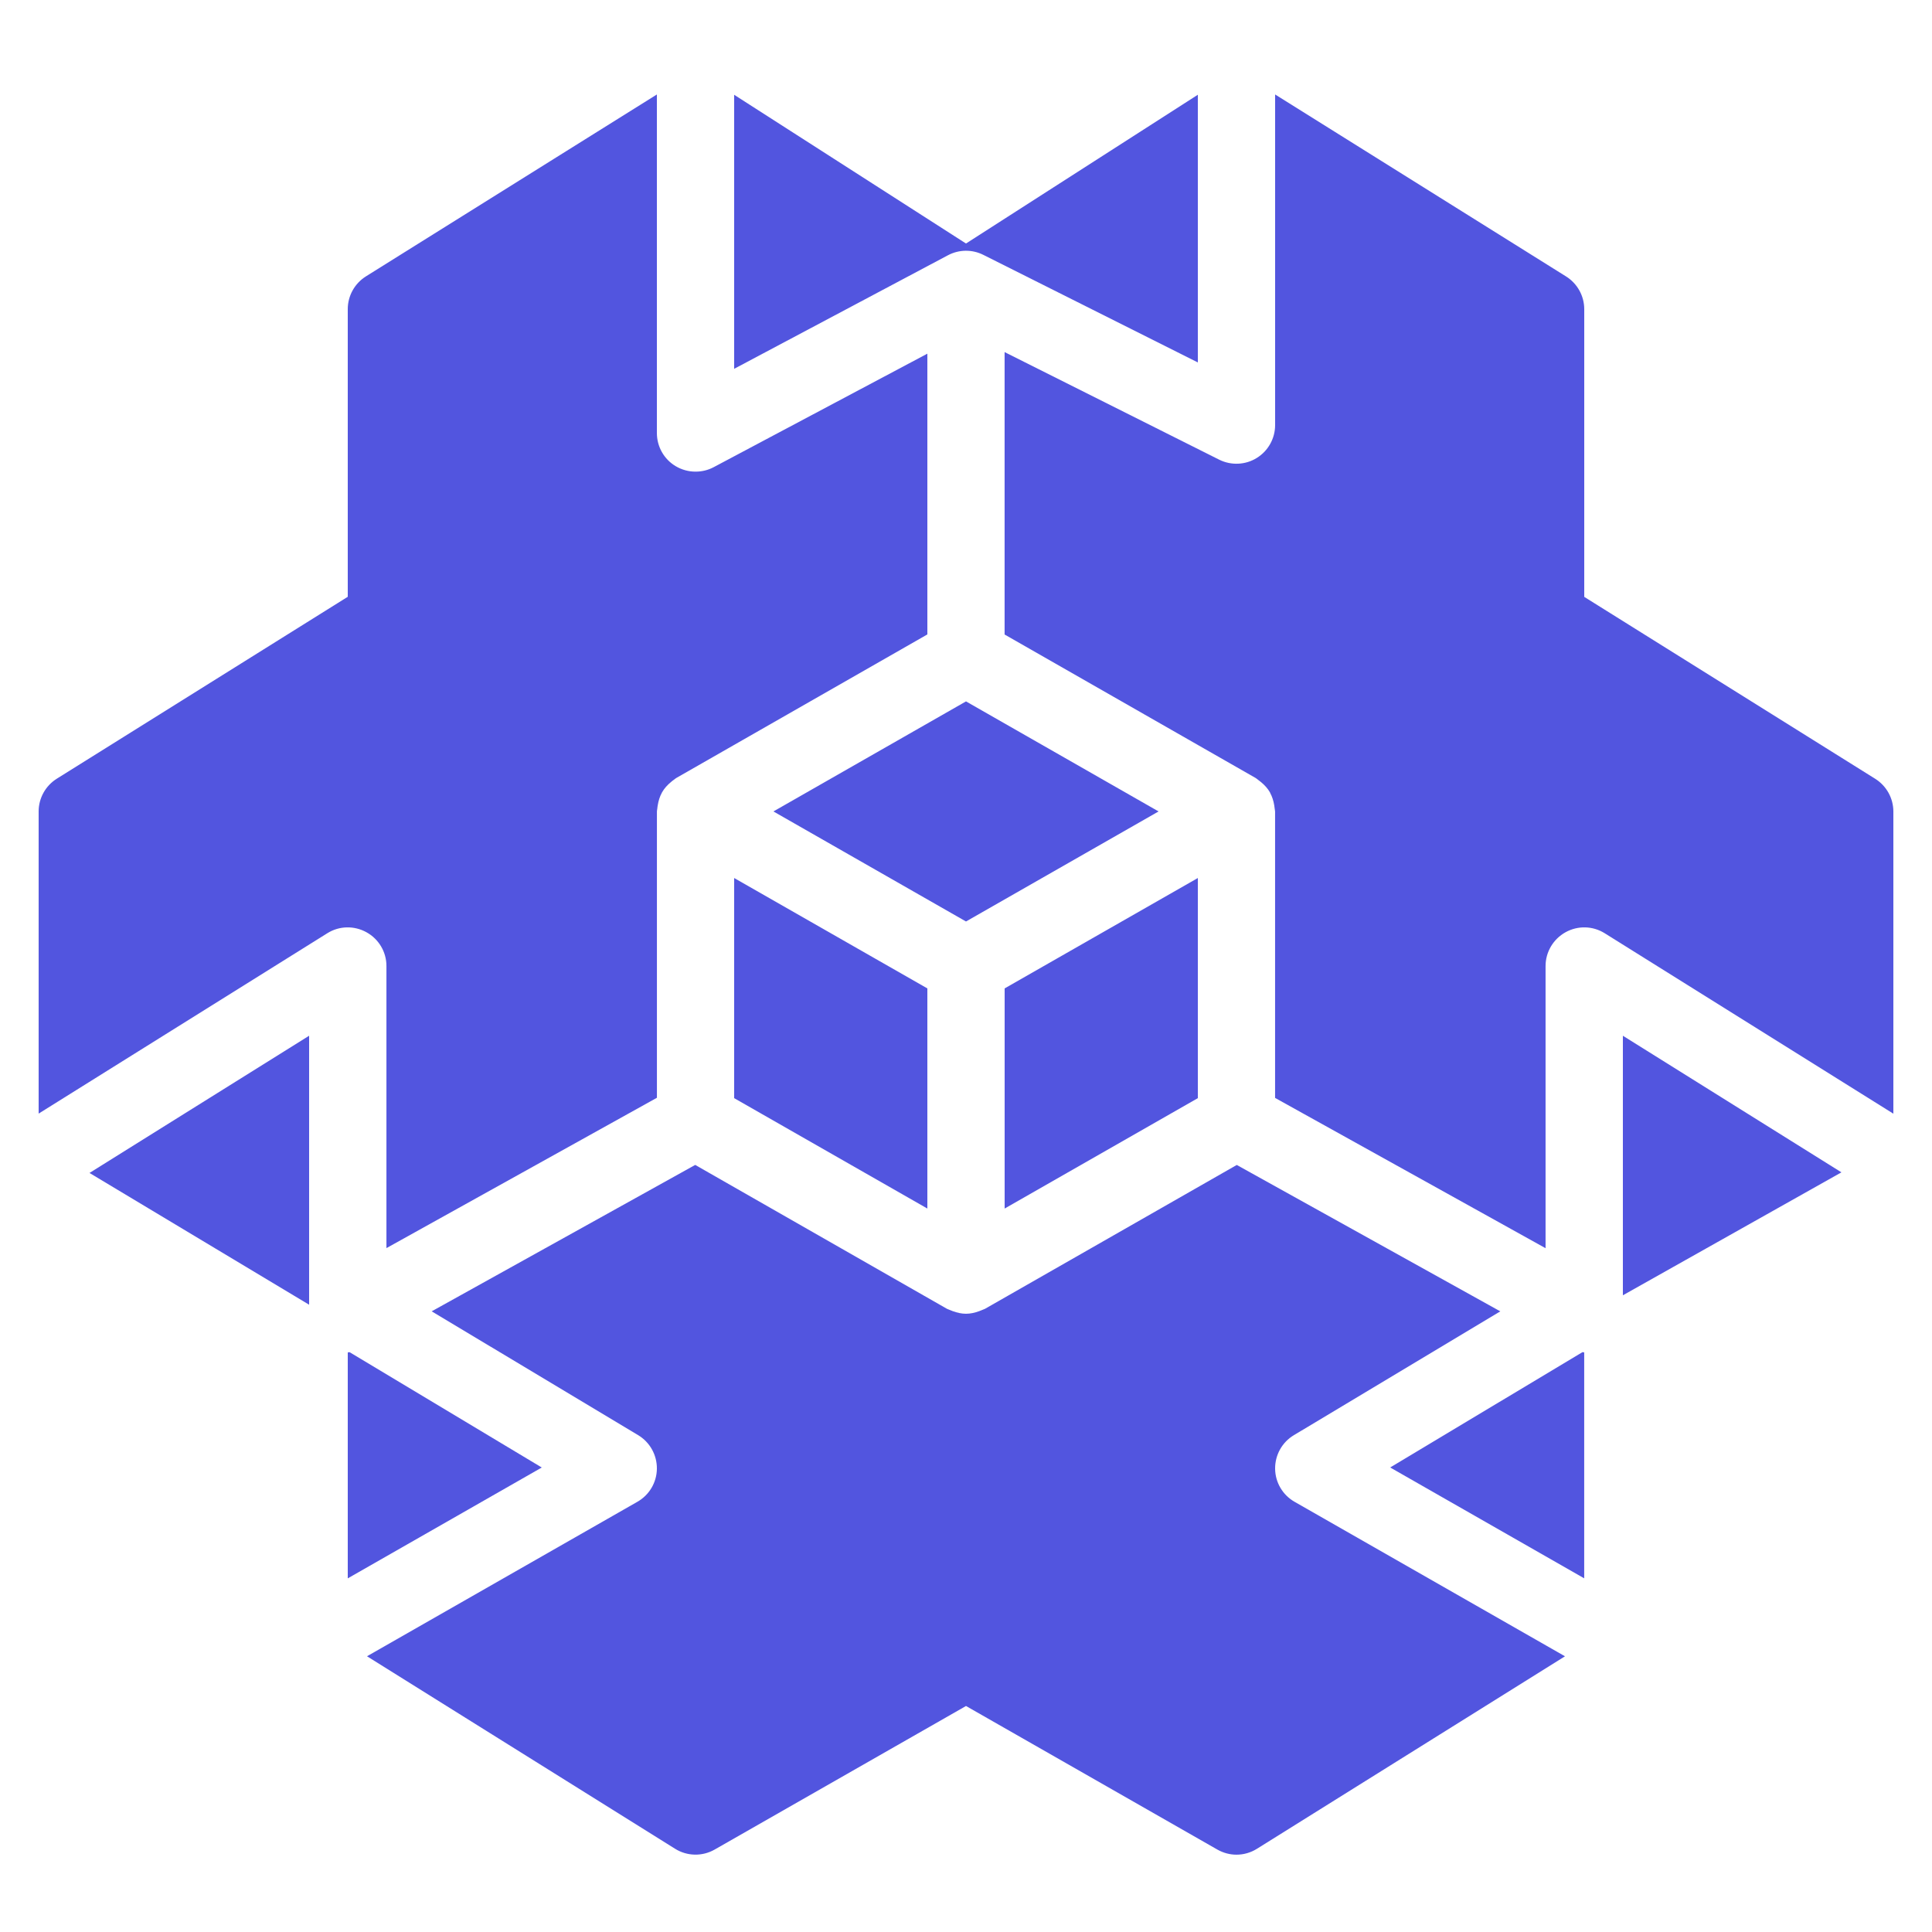 <svg xmlns="http://www.w3.org/2000/svg" xmlns:xlink="http://www.w3.org/1999/xlink" viewBox="0,0,256,256" width="50px" height="50px" fill-rule="nonzero"><g fill="#5255df" fill-rule="nonzero" stroke="none" stroke-width="1" stroke-linecap="butt" stroke-linejoin="miter" stroke-miterlimit="10" stroke-dasharray="" stroke-dashoffset="0" font-family="none" font-weight="none" font-size="none" text-anchor="none" style="mix-blend-mode: normal"><g transform="scale(5.12,5.12)"><path d="M17,2.445l-7.529,4.707c-0.292,0.183 -0.471,0.503 -0.471,0.848v7.445l-7.529,4.707c-0.292,0.183 -0.471,0.503 -0.471,0.848v7.82l7.471,-4.668c0.307,-0.193 0.695,-0.202 1.014,-0.025c0.318,0.176 0.516,0.509 0.516,0.873v7.301l7,-3.891v-7.41c0,-0.026 0.008,-0.05 0.01,-0.076c0.002,-0.03 0.007,-0.058 0.012,-0.088c0.019,-0.114 0.052,-0.223 0.107,-0.322c0.002,-0.003 0.002,-0.006 0.004,-0.01l0.002,-0.002c0.058,-0.102 0.138,-0.188 0.23,-0.264c0.023,-0.02 0.045,-0.038 0.07,-0.055c0.024,-0.017 0.044,-0.037 0.07,-0.051l6.494,-3.713v-7.266l-5.531,2.938c-0.147,0.078 -0.308,0.115 -0.469,0.115c-0.179,0 -0.358,-0.048 -0.516,-0.143c-0.301,-0.18 -0.484,-0.505 -0.484,-0.857zM33,2.445v8.555c0,0.347 -0.18,0.67 -0.475,0.852c-0.295,0.183 -0.665,0.198 -0.975,0.043l-5.551,-2.783v7.309l6.496,3.713c0.025,0.014 0.044,0.034 0.068,0.051c0.026,0.018 0.049,0.037 0.074,0.057c0.091,0.076 0.171,0.162 0.229,0.264l0.002,0.002c0.002,0.003 -0,0.006 0.002,0.01c0.055,0.099 0.088,0.209 0.107,0.322c0.005,0.03 0.009,0.058 0.012,0.088c0.001,0.025 0.01,0.048 0.01,0.074v7.412l7,3.889v-7.301c0,-0.364 0.198,-0.698 0.516,-0.875c0.317,-0.177 0.706,-0.168 1.014,0.025l7.471,4.67v-7.82c0,-0.345 -0.179,-0.665 -0.471,-0.848l-7.529,-4.707v-7.445c0,-0.345 -0.179,-0.665 -0.471,-0.848zM19,2.453v7.092l5.531,-2.938c0.286,-0.152 0.626,-0.157 0.916,-0.012l5.553,2.785v-6.928l-6,3.85zM25,18.152l-4.984,2.848l4.984,2.848l4.984,-2.848zM19,22.723v5.697l5,2.857v-5.697zM31,22.723l-5,2.857v5.697l5,-2.857zM8,26.805l-5.684,3.551l5.684,3.41zM42,26.805v6.717l5.656,-3.182zM17.992,30.148l-6.82,3.789l5.344,3.205c0.304,0.183 0.488,0.514 0.484,0.869c-0.004,0.355 -0.196,0.679 -0.504,0.855l-6.998,3.998l7.973,4.982c0.311,0.195 0.706,0.203 1.025,0.02l6.504,-3.715l6.504,3.715c0.154,0.088 0.325,0.133 0.496,0.133c0.184,0 0.367,-0.051 0.529,-0.152l7.973,-4.982l-6.998,-3.998c-0.308,-0.176 -0.5,-0.5 -0.504,-0.855c-0.004,-0.355 0.18,-0.687 0.484,-0.869l5.344,-3.205l-6.82,-3.789l-6.512,3.721c-0.023,0.013 -0.047,0.018 -0.07,0.029c-0.027,0.013 -0.054,0.023 -0.082,0.033c-0.112,0.041 -0.227,0.068 -0.344,0.068c-0.117,0 -0.232,-0.027 -0.344,-0.068c-0.028,-0.01 -0.056,-0.021 -0.082,-0.033c-0.023,-0.011 -0.047,-0.016 -0.07,-0.029zM9.047,34.994c-0.015,0.001 -0.031,0.006 -0.047,0.006v5.848l5.021,-2.869zM40.953,34.994l-4.975,2.984l5.021,2.869v-5.848c-0.016,0 -0.032,-0.005 -0.047,-0.006z"></path></g></g></svg>